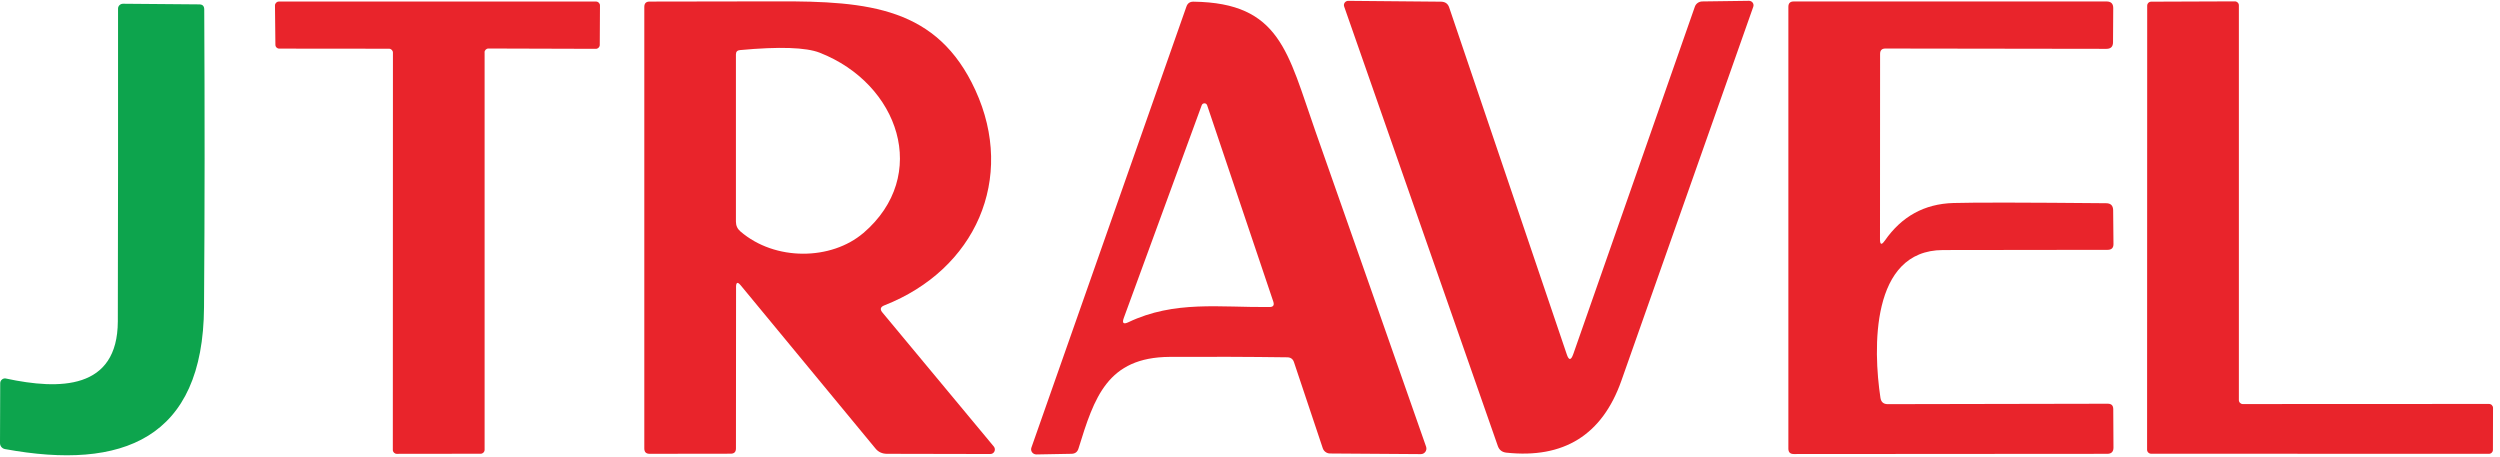 <svg width="558" height="102" viewBox="0 0 558 102" fill="none" xmlns="http://www.w3.org/2000/svg">
<g clip-path="url(#clip0_3182_25061)">
<path d="M268.218 23.498L250.826 70.98C250.407 72.123 250.755 72.453 251.876 71.911C262.187 67.009 272.261 68.647 283.362 68.529C284.183 68.529 284.46 68.135 284.206 67.339L269.434 23.498C269.245 22.915 268.431 22.915 268.218 23.498ZM287.358 79.752C278.594 79.634 269.823 79.61 261.059 79.657C247.172 79.752 244.251 88.665 240.722 100.099C240.486 100.895 239.949 101.289 239.11 101.289L231.326 101.431C230.506 101.431 229.945 100.659 230.205 99.917L264.801 1.495C265.061 0.724 265.598 0.352 266.412 0.376C285.77 0.635 287.405 11.693 293.596 29.283C301.87 52.783 310.097 76.252 318.307 99.705C318.59 100.523 317.982 101.36 317.138 101.36L296.871 101.219C296.122 101.219 295.467 100.73 295.237 100.029L288.81 80.824C288.573 80.123 288.084 79.775 287.358 79.752Z" fill="#E9242B"/>
<path d="M351.15 79.051L378.286 1.513C378.522 0.812 379.177 0.347 379.921 0.323L390.373 0.182C391.076 0.182 391.565 0.859 391.329 1.513C381.397 29.701 371.576 57.537 361.873 85.024C357.595 97.089 349.037 102.409 336.183 101.03C335.25 100.912 334.619 100.423 334.312 99.54L300.023 1.472C299.786 0.841 300.259 0.188 300.931 0.188L321.664 0.376C322.573 0.4 323.181 0.818 323.464 1.684L349.692 79.056C350.158 80.482 350.648 80.482 351.144 79.056L351.15 79.051Z" fill="#E9242B"/>
<path d="M1.334 84.489C13.303 87.058 26.251 87.034 26.298 71.723C26.346 48.53 26.369 25.267 26.346 1.956C26.322 1.326 26.859 0.813 27.491 0.837L44.464 0.978C45.214 0.978 45.586 1.349 45.586 2.121C45.703 24.312 45.703 46.474 45.538 68.572C45.349 98.021 27.308 105.043 1.121 100.236C0.466 100.118 0 99.558 0 98.904L0.047 85.532C0.047 84.854 0.679 84.342 1.334 84.483V84.489Z" fill="#0DA44D"/>
<path d="M108.164 11.694V100.407C108.164 100.872 107.769 101.273 107.297 101.273L88.547 101.296C88.081 101.296 87.679 100.901 87.679 100.43L87.703 11.741C87.703 11.275 87.308 10.875 86.835 10.875L62.337 10.851C61.847 10.851 61.469 10.48 61.469 9.985L61.375 1.214C61.375 0.748 61.77 0.348 62.242 0.348H133.046C133.513 0.348 133.914 0.742 133.914 1.214L133.867 10.033C133.867 10.498 133.471 10.899 132.999 10.899L109.014 10.828C108.548 10.828 108.147 11.223 108.147 11.694H108.164Z" fill="#E9242B"/>
<path d="M192.711 52.011C207.672 39.18 200.661 18.691 182.961 11.763C179.922 10.573 173.985 10.361 165.15 11.18C164.565 11.227 164.258 11.551 164.258 12.134V49.466C164.258 50.355 164.583 51.074 165.262 51.657C173.022 58.332 185.552 58.12 192.705 52.005L192.711 52.011ZM164.288 64.117L164.264 100.099C164.264 100.871 163.869 101.265 163.096 101.265L144.977 101.289C144.204 101.289 143.809 100.894 143.809 100.099V1.542C143.809 0.747 144.204 0.352 144.977 0.352C154.514 0.352 164.005 0.329 173.447 0.305C193.974 0.234 209.236 1.684 217.699 20.116C226.77 39.857 217.723 60.181 197.385 68.158C196.494 68.505 196.358 69.047 196.966 69.766L221.813 99.657C222.373 100.335 221.907 101.336 221.04 101.336L197.899 101.289C196.895 101.265 196.051 100.894 195.42 100.122L165.356 63.722C164.63 62.832 164.282 62.974 164.282 64.117" fill="#E9242B"/>
<path d="M420.676 53.736C424.441 48.299 429.535 45.501 435.985 45.312C440.707 45.171 452.068 45.194 470.068 45.359C471.119 45.359 471.632 45.872 471.656 46.92L471.727 54.431C471.75 55.321 471.308 55.763 470.416 55.763C458.123 55.763 445.871 55.786 433.672 55.81C417.471 55.857 418.079 77.954 419.714 88.782C419.856 89.736 420.393 90.207 421.349 90.207L470.464 90.113C471.284 90.113 471.679 90.508 471.679 91.327L471.727 99.916C471.727 100.823 471.26 101.294 470.346 101.294L400.38 101.341C399.559 101.341 399.164 100.947 399.164 100.128V1.518C399.164 0.723 399.559 0.328 400.356 0.328H470.18C471.184 0.328 471.674 0.817 471.674 1.801L471.626 9.43C471.626 10.408 471.136 10.902 470.151 10.902L420.806 10.832C420.033 10.832 419.637 11.226 419.637 12.022L419.614 53.412C419.614 54.626 419.962 54.743 420.664 53.736H420.676Z" fill="#E9242B"/>
<path d="M500.595 90.184L555.553 90.16C556.042 90.16 556.444 90.555 556.444 91.05L556.42 100.405C556.42 100.894 556.025 101.294 555.529 101.294L480.122 101.271C479.632 101.271 479.23 100.876 479.23 100.381L479.254 1.265C479.254 0.776 479.65 0.375 480.145 0.375L498.824 0.305C499.314 0.305 499.716 0.699 499.716 1.194V89.3C499.716 89.789 500.111 90.19 500.607 90.19L500.595 90.184Z" fill="#E9242B"/>
</g>
<defs>
<clipPath id="clip0_3182_25061">
<rect width="558" height="102" fill="white"/>
</clipPath>
</defs>
</svg>
